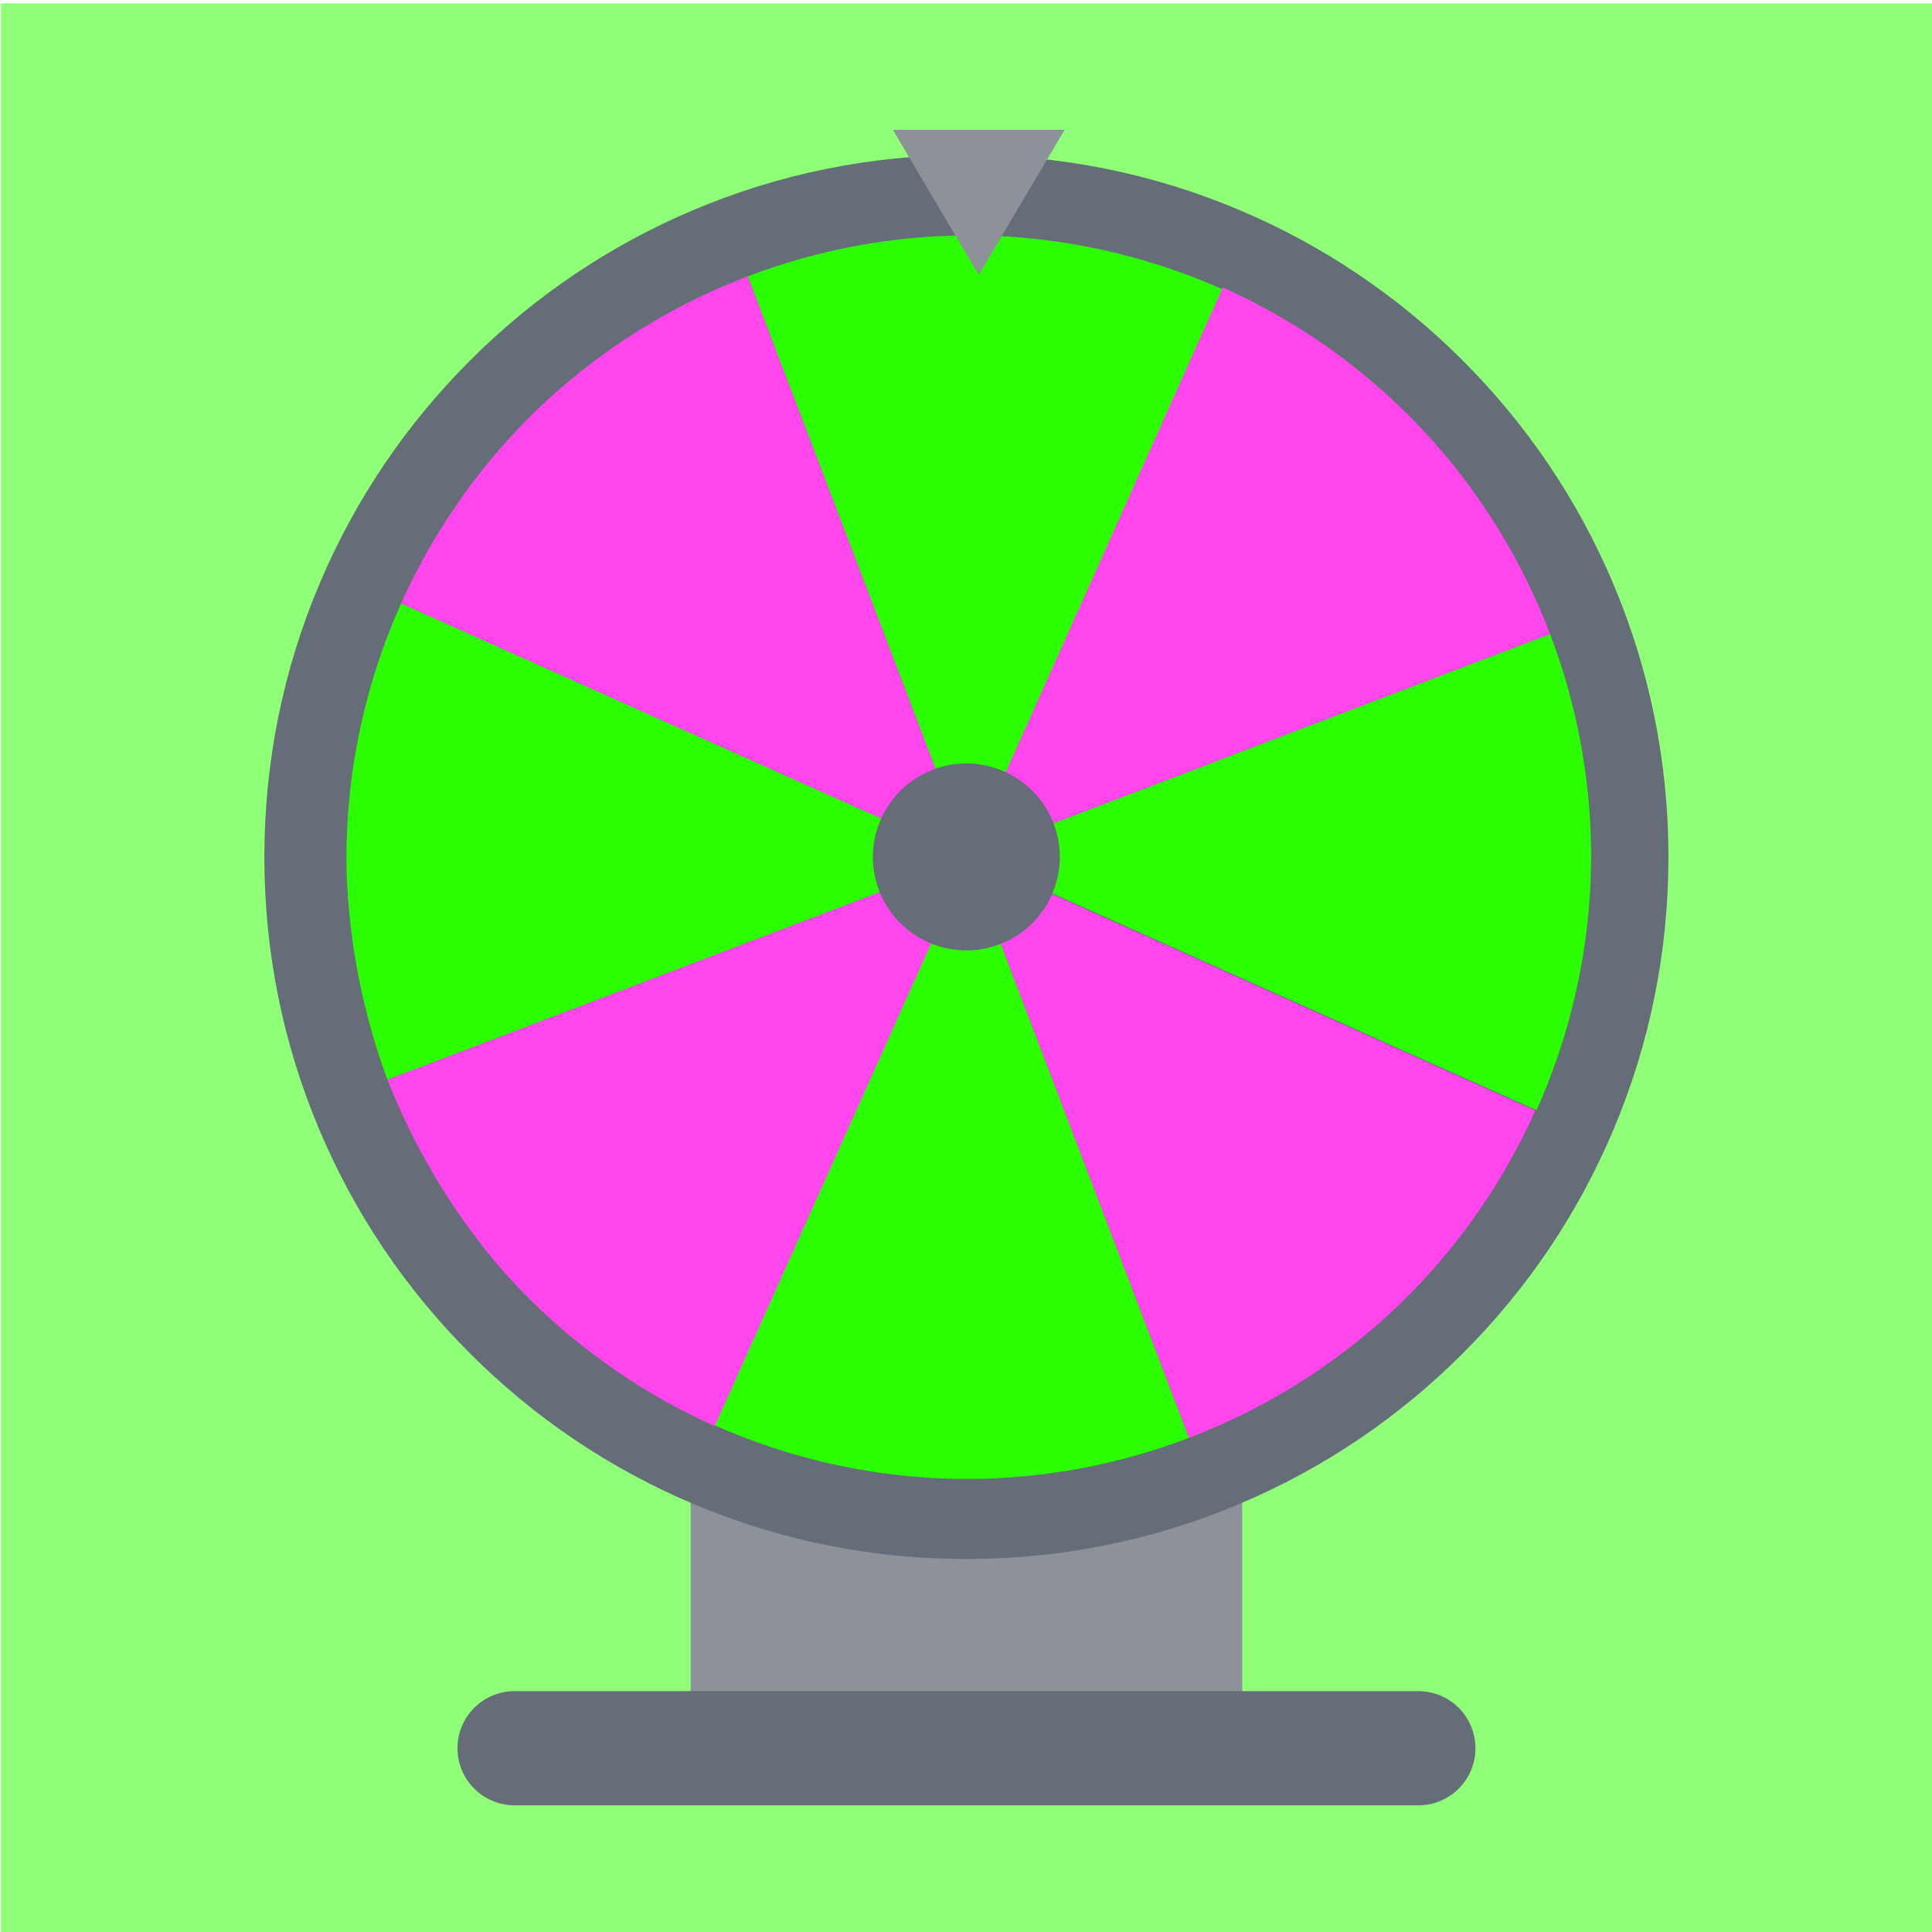 <?xml version="1.0" encoding="UTF-8" standalone="no"?>
<!DOCTYPE svg PUBLIC "-//W3C//DTD SVG 1.1//EN" "http://www.w3.org/Graphics/SVG/1.1/DTD/svg11.dtd">
<svg width="100%" height="100%" viewBox="0 0 1033 1033" version="1.1" xmlns="http://www.w3.org/2000/svg" xmlns:xlink="http://www.w3.org/1999/xlink" xml:space="preserve" xmlns:serif="http://www.serif.com/" style="fill-rule:evenodd;clip-rule:evenodd;stroke-linejoin:round;stroke-miterlimit:2;">
    <g transform="matrix(1,0,0,1,-12767.3,-3173.38)">
        <g transform="matrix(0.375,0,0,0.375,11186.1,-2742.43)">
            <g transform="matrix(1.07,0,0,1.07,3903.96,14507.2)">
                <rect x="293.445" y="1189.76" width="2574.27" height="2574.27" style="fill:rgb(142,255,119);"/>
            </g>
            <g transform="matrix(1,0,0,1,2817.32,1662.86)">
                <rect x="2383.98" y="16034" width="786.382" height="603.026" style="fill:rgb(141,145,152);"/>
            </g>
            <g transform="matrix(3.91,0,0,3.91,4593.47,15996.4)">
                <path d="M491.874,156.36C478.983,125.876 460.531,98.501 437.016,74.985C413.515,51.485 386.125,33.032 355.656,20.126C324.094,6.782 290.562,0 256,0C221.445,0 187.915,6.781 156.352,20.126C125.868,33.032 98.485,51.485 74.976,74.985C51.477,98.501 33.016,125.876 20.125,156.36C6.774,187.922 0,221.454 0,256C0,290.561 6.773,324.093 20.126,355.655C33.016,386.14 51.478,413.514 74.977,437.031C98.485,460.531 125.868,478.999 156.353,491.889C187.916,505.234 221.446,511.999 256.001,511.999C290.563,511.999 324.095,505.233 355.656,491.889C386.126,478.998 413.515,460.531 437.016,437.031C460.532,413.514 478.984,386.14 491.874,355.655C505.219,324.093 512,290.561 512,256C512,221.454 505.219,187.922 491.874,156.36Z" style="fill:rgb(101,109,120);fill-rule:nonzero;"/>
            </g>
            <g transform="matrix(3.458,-1.318,1.318,3.458,4371.91,16449.6)">
                <path d="M491.874,156.36C478.983,125.876 460.531,98.501 437.016,74.985C413.515,51.485 386.125,33.032 355.656,20.126C324.094,6.782 290.562,0 256,0C221.445,0 187.915,6.781 156.352,20.126C125.868,33.032 98.485,51.485 74.976,74.985C51.477,98.501 33.016,125.876 20.125,156.36C6.774,187.922 0,221.454 0,256C0,290.561 6.773,324.093 20.126,355.655C33.016,386.14 51.478,413.514 74.977,437.031C98.485,460.531 125.868,478.999 156.353,491.889C187.916,505.234 221.446,511.999 256.001,511.999C290.563,511.999 324.095,505.233 355.656,491.889C386.126,478.998 413.515,460.531 437.016,437.031C460.532,413.514 478.984,386.14 491.874,355.655C505.219,324.093 512,290.561 512,256C512,221.454 505.219,187.922 491.874,156.36Z" style="fill:rgb(101,109,120);fill-rule:nonzero;"/>
            </g>
            <g transform="matrix(0.374,-0.835,0.835,0.374,-3837.75,20188.1)">
                <path d="M8085.87,8670.9C8003.91,8752.87 7907.36,8820.27 7800.48,8868.83L7796.66,8870.54L7780.98,8877.41L7771.31,8881.46L7761.3,8885.56L7745.67,8891.67L7741.44,8893.28C7631.56,8934.51 7515.67,8955.13 7399.82,8955.14L7399.82,7984.85L8085.87,8670.9Z" style="fill:rgb(43,255,0);"/>
            </g>
            <g transform="matrix(0.374,-0.835,1.723,0.772,-10303.8,18147.4)">
                <path d="M7567.81,7768.56C7485.78,7728.82 7418.34,7682.03 7369.76,7630.22L7367.97,7628.29L7361.19,7620.78L7357.07,7616.02L7353.04,7611.25L7346.87,7603.61L7345.32,7601.63C7304.09,7548.38 7283.47,7492.23 7283.46,7436.04L8253.9,7436.04L8254.02,7436.1L7567.81,7768.56Z" style="fill:rgb(43,255,0);"/>
            </g>
            <g transform="matrix(0.408,-0.91,0.835,0.374,-4443.78,21609.6)">
                <path d="M8965.13,7267.84C9040.26,7349.8 9102.03,7446.3 9146.56,7553.14L9148.25,7557.27L9154.42,7572.64L9158.26,7582.62L9161.9,7592.32L9167.62,7608.27L9168.98,7612.18C9206.79,7722.11 9225.69,7838.03 9225.71,7953.94L8335.89,7953.94L8965.13,7267.84Z" style="fill:rgb(43,255,0);"/>
            </g>
            <g transform="matrix(0.408,-0.91,0.835,0.374,-4443.78,21609.6)">
                <path d="M8335.83,7953.94L8335.68,7953.94L7706.34,7267.73C7778.63,7190.76 7859.41,7128.13 7949.89,7079.07L7968.11,7069.79L7971.76,7068.01L7985.98,7061.22L7994.98,7057.1L8004.02,7053.07L8018.48,7046.9L8022.22,7045.35C8123.09,7004.09 8229.46,6983.47 8335.83,6983.49L8335.83,7953.94Z" style="fill:rgb(43,255,0);"/>
            </g>
            <g transform="matrix(0.374,-0.835,0.835,0.374,-3837.75,20188.1)">
                <path d="M8370.11,7984.69C8370.1,8100.65 8349.48,8216.59 8308.24,8326.5L8306.68,8330.59L8300.52,8346.33L8296.5,8356.17L8292.38,8365.99L8285.6,8381.47L8283.81,8385.46C8235.25,8492.35 8167.85,8588.92 8085.87,8670.9L7399.82,7984.85L7399.82,7984.76L7399.88,7984.69L8370.11,7984.69Z" style="fill:rgb(255,70,236);"/>
            </g>
            <g transform="matrix(0.374,-0.835,1.723,0.772,-10303.8,18147.4)">
                <path d="M8254.06,7436.12L8254.06,7906.21C8138.09,7906.22 8022.11,7896.24 7912.14,7876.24L7908.24,7875.52L7892.28,7872.5L7882.57,7870.58L7872.59,7868.55L7857.21,7865.29L7853.08,7864.39C7746.25,7840.87 7649.74,7808.24 7567.81,7768.56L8254.02,7436.1L8254.06,7436.12Z" style="fill:rgb(255,70,236);"/>
            </g>
            <g transform="matrix(0.408,-0.91,0.835,0.374,-4443.78,21609.6)">
                <path d="M8965.13,7267.84L8335.89,7953.94L8335.83,7953.94L8335.83,6983.49C8442.09,6983.51 8548.34,7004.12 8649.11,7045.34L8652.98,7046.95L8667.33,7053.06L8676.52,7057.16L8685.39,7061.22L8699.78,7068.09L8703.27,7069.8C8801.33,7118.4 8889.9,7185.82 8965.13,7267.84Z" style="fill:rgb(255,70,236);"/>
            </g>
            <g transform="matrix(0.408,-0.91,0.835,0.374,-4443.78,21609.6)">
                <path d="M8335.68,7953.94L7445.65,7953.94C7445.65,7838 7464.56,7722.06 7502.39,7612.15L7503.82,7608.07L7509.47,7592.31L7513.16,7582.45L7516.94,7572.64L7523.17,7557.13L7524.81,7553.15L7533.32,7533.28C7578.31,7434.63 7635.75,7346.55 7706.34,7267.73L8335.68,7953.94Z" style="fill:rgb(255,70,236);"/>
            </g>
            <g transform="matrix(0.374,-0.835,0.835,0.374,-3837.75,20188.1)">
                <path d="M7399.88,7984.69L7399.82,7984.76L7399.82,7984.69L7399.88,7984.69Z" style="fill:rgb(242,175,13);"/>
            </g>
            <g transform="matrix(0.374,-0.835,1.723,0.772,-10303.8,18147.4)">
                <path d="M8254.06,7436.07L8254.06,7436.12L8254.02,7436.1L8254.06,7436.07Z" style="fill:rgb(229,242,13);"/>
            </g>
            <g transform="matrix(0.374,-0.835,1.723,0.772,-10303.8,18147.4)">
                <path d="M8254.06,7436.07L8254.02,7436.1L8253.9,7436.04L8254.06,7436.04L8254.06,7436.07Z" style="fill:rgb(229,242,13);"/>
            </g>
            <g transform="matrix(3.893,-1.484,1.484,3.893,4217.83,16380.6)">
                <path d="M256,224C238.351,224 224,238.358 224,256C224,273.657 238.351,287.999 256,287.999C273.657,287.999 287.999,273.657 287.999,256C287.999,238.359 273.657,224 256,224Z" style="fill:rgb(101,109,120);fill-rule:nonzero;"/>
            </g>
            <g transform="matrix(1,0,0,-1.025,2873.32,27251)">
                <path d="M2738.72,10813.2L2861.23,11015.1L2616.21,11015.1L2738.72,10813.2Z" style="fill:rgb(141,145,152);"/>
            </g>
            <g transform="matrix(1.237,0,0,1,2262.68,1634.26)">
                <path d="M3280.17,16633.9C3280.17,16612.3 3273.24,16591.6 3260.91,16576.3C3248.57,16561.1 3231.84,16552.5 3214.39,16552.5C3008.58,16552.5 2378.4,16552.5 2172.59,16552.5C2155.14,16552.5 2138.41,16561.1 2126.07,16576.3C2113.74,16591.6 2106.8,16612.3 2106.8,16633.9C2106.8,16633.9 2106.8,16633.9 2106.8,16633.9C2106.8,16655.5 2113.74,16676.2 2126.07,16691.4C2138.41,16706.7 2155.14,16715.3 2172.59,16715.3L3214.39,16715.3C3231.84,16715.3 3248.57,16706.7 3260.91,16691.4C3273.24,16676.2 3280.17,16655.5 3280.17,16633.9C3280.17,16633.9 3280.17,16633.9 3280.17,16633.9Z" style="fill:rgb(101,109,120);"/>
            </g>
        </g>
    </g>
</svg>
